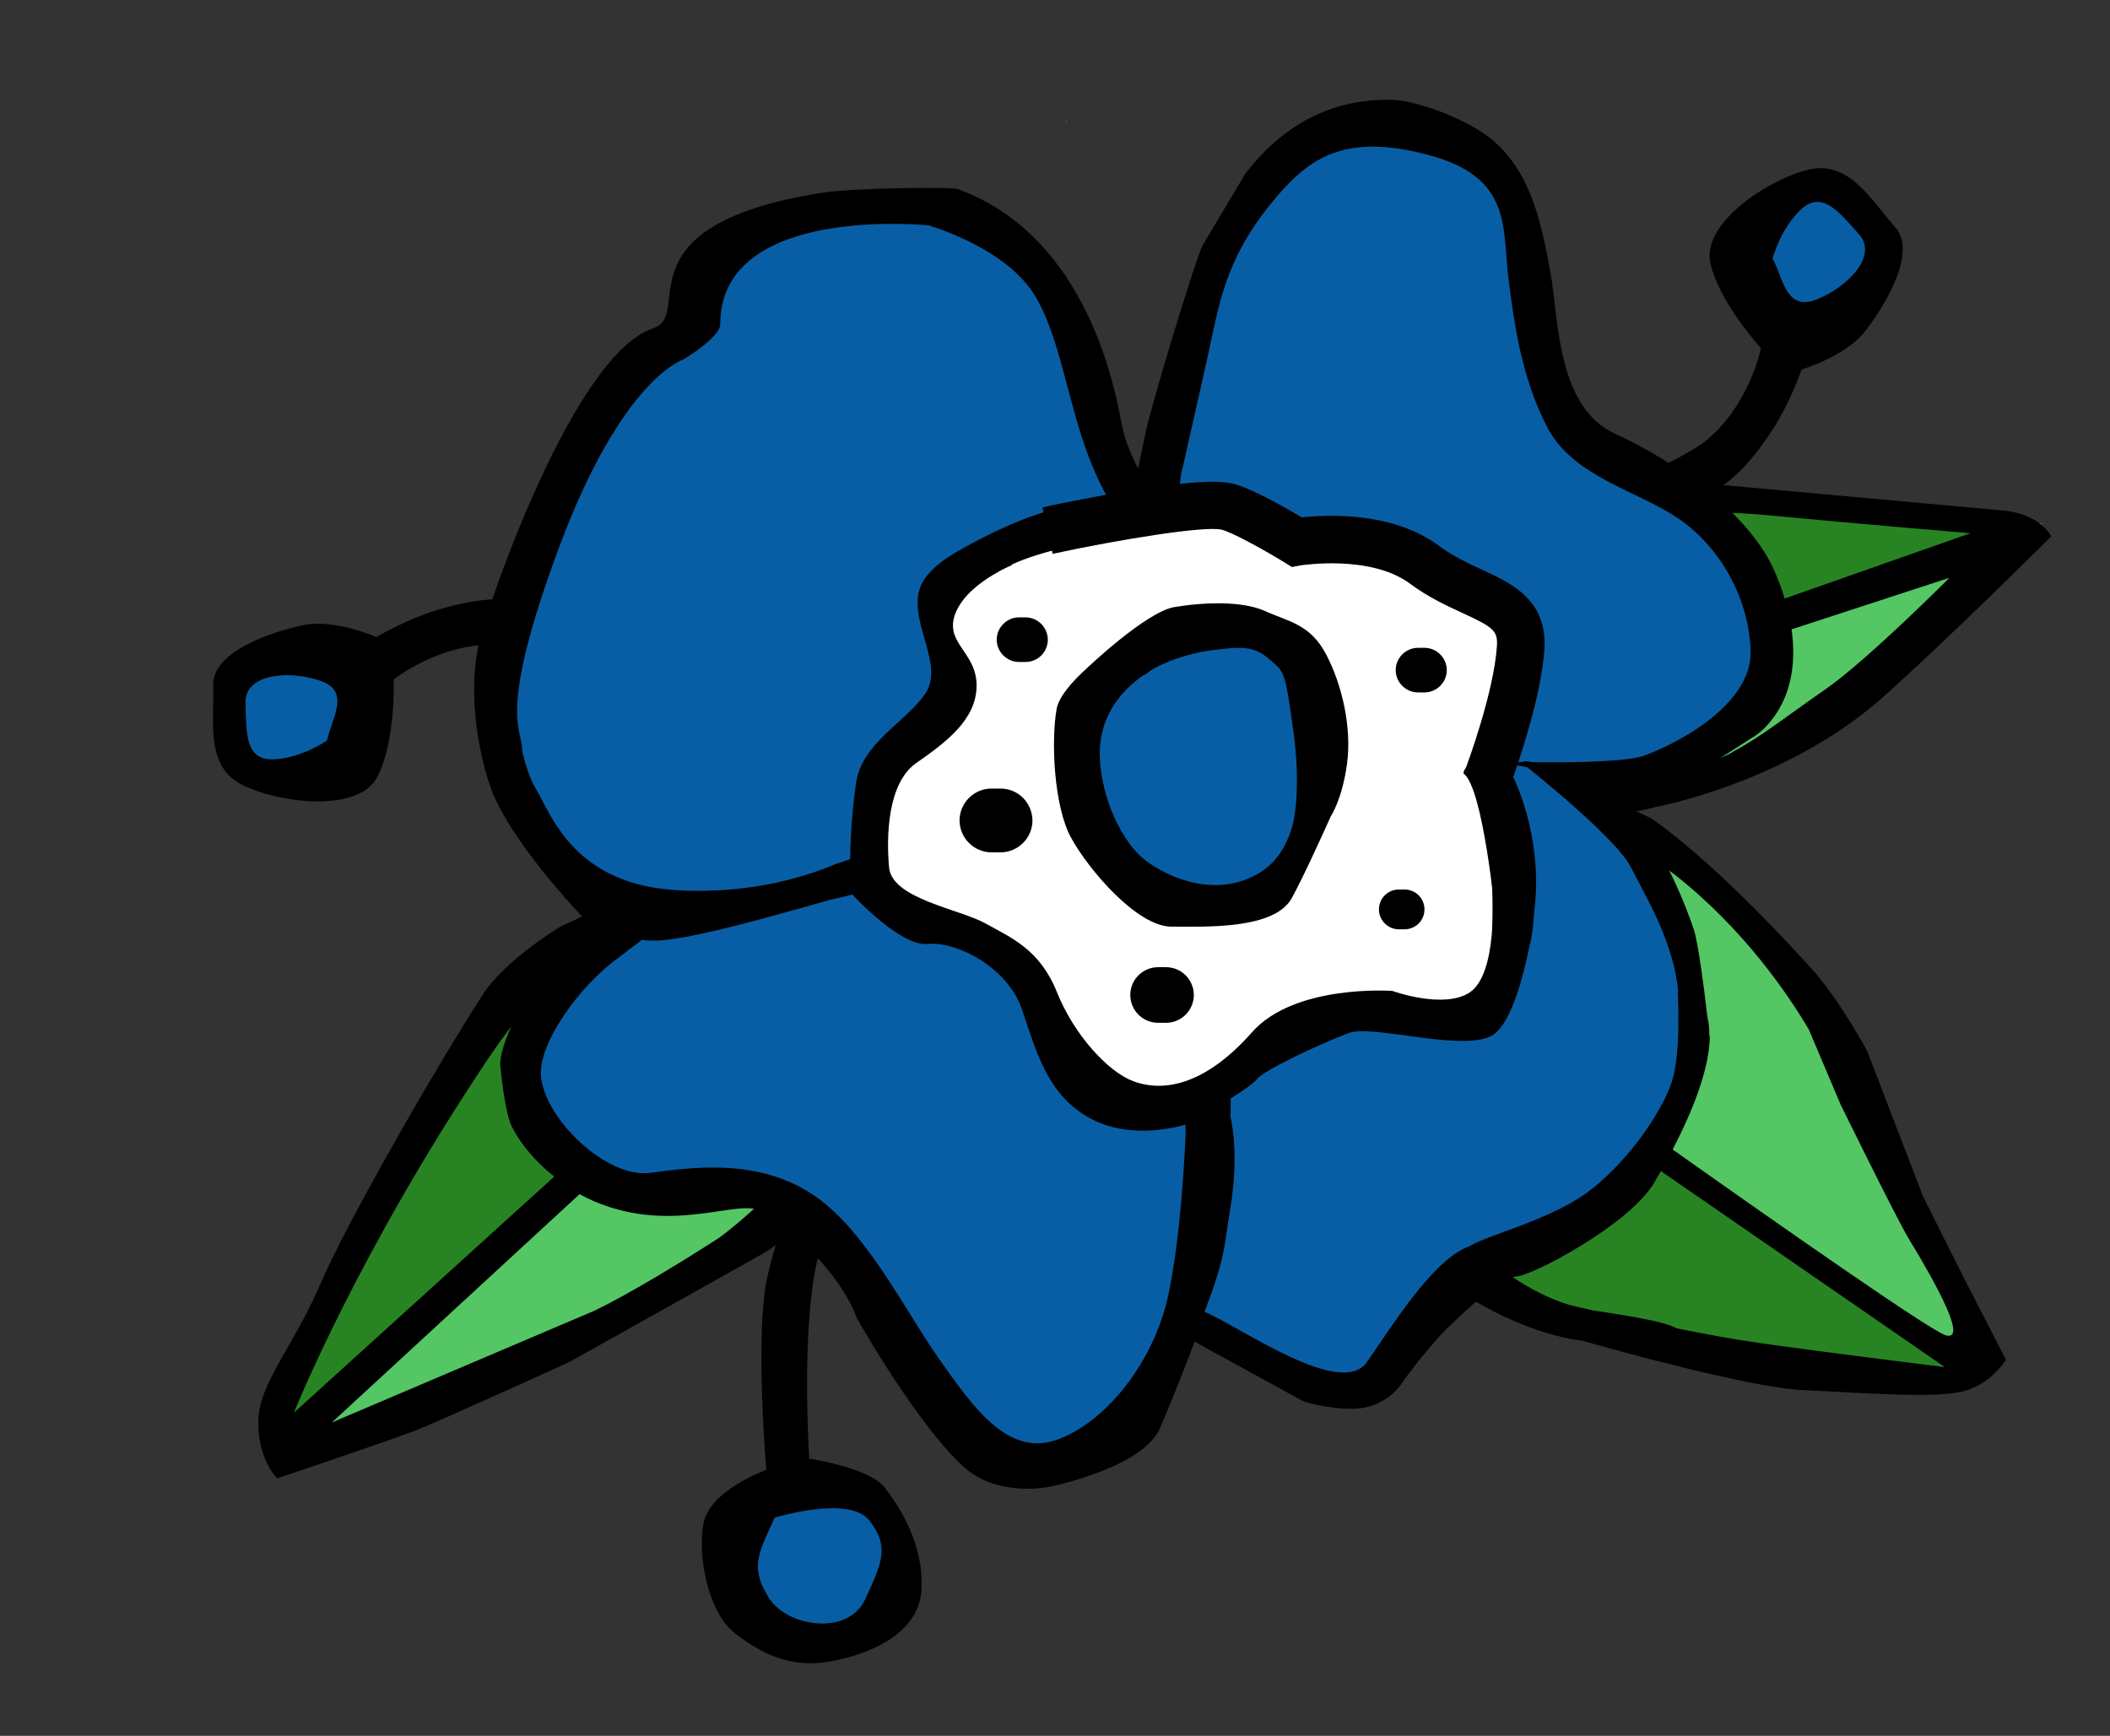 <?xml version="1.0" encoding="UTF-8"?> <!-- Generator: Adobe Illustrator 26.0.1, SVG Export Plug-In . SVG Version: 6.00 Build 0) --> <svg xmlns="http://www.w3.org/2000/svg" xmlns:xlink="http://www.w3.org/1999/xlink" id="_x30_1._Needle_2_Contour" x="0px" y="0px" viewBox="0 0 880 724" style="enable-background:new 0 0 880 724;" xml:space="preserve"><rect x="0" y="0" width="880" height="724" fill="#333333" stroke="none"/> <style type="text/css"> .st0{fill:#54C664;} .st1{fill:#288423;} .st2{fill:#085EA5;} .st3{fill:#FFFFFF;} </style> <g> <path class="st0" d="M654.1,404.6c-5.8,17.1-7.6,21.2-7.7,21.4l-2.8,6.1l123.5,11.6l-3.8-7.8c-0.9-1.7-21.3-43.2-62.4-75.3 c-4.9-3.9-9.5-6.9-13.6-9.4c-22-12.9-32.9-7.9-34.3-7.1l-3.3,1.8l0.8,3.6C653.2,360.3,658.7,391,654.1,404.6z"></path> <path class="st0" d="M722.6,455.1l21.5,28.5l-45.3-1.6l11.6,9.2c8.4,6.7,83,65.3,99.3,70.3c4.8,1.5,7.2-1,8.1-2.2 c0.7-1,1.9-2.5,0.9-7.2c-0.9-4.3-3.5-11.2-9.7-22.6l0,0c0,0-33.1-86.7-82.1-144.7c-15.1-17.9-48.2,32.5-48.2,32.5L722.6,455.1z"></path> <path class="st0" d="M694.7,351.9c0,0-12.1-7.3-23.2-9.9c-11-2.6-97.5-23.1-167.6,7.9c-11.9,5.3,249.6,174.3,249.6,174.3 S758.6,404.7,694.7,351.9z"></path> <path class="st1" d="M503.9,349.9C568,572.5,677.8,556.1,677.8,556.1l0,0c16.9,3.7,38.3,8,55.1,10.4c32.5,4.6,76.6,10,77.1,10 l10.7,1.3c1.3-2.1,2.8-4.1,4.5-5.9l-71.7-47.7L503.9,349.9z"></path> <path d="M503.5,355.4c42.4,195.3,156.1,203.7,156.1,203.7c11.9,3.4,70.1,19.7,92.4,20.7c24.9,1.1,57.1,3.8,68.2,0.1 c11-3.6,16.4-12.8,16.4-12.8s-7.5-14.6-15.8-30.7c-6.1-12-14.8-29.4-18.9-37.7l0,0c-4.7-12.1-23.2-60.4-23.2-60.4 c-3.1-5.6-12.9-22.9-23.2-34.3c-34.6-38.2-56.9-55.8-66.7-62.6c-0.2-0.1-13.4-6.7-20.6-8.3c0,0-97.8-16.9-164.9,16.4 C501.8,350.2,503.2,353.1,503.5,355.4z M658.7,347.7c3.8,0.3,26.6,6.8,39.5,16.9c29.3,22.9,48,50.9,56.2,64.8l13.2,31.2 c0,0,23.7,48.3,28.5,56.1l0,0l0,0c12.1,19.9,24.6,43,15.3,40.2C799,553.1,578.4,394.8,531,359.8 C549.6,352.3,589.7,341.5,658.7,347.7z M811.1,570.2c0,0-44.2-5.4-77-10c-10.6-1.5-23-3.8-35-6.2c-2.6-1.8-12.4-4.2-34.5-7.4 c-4.4-1-8-1.8-10.3-2.4c-65.8-20.4-117.5-138.9-131-172.7L811.1,570.2z"></path> <path class="st0" d="M404.9,335.8L241.6,489.9l2.2,2.5c-44,39.2-104.8,93.8-108.5,97.1l-21.6,19.4l136.5-58.1l0.2-0.1 c8.5-4.1,19.3-10.2,29.9-16.6C280.9,533.9,388.4,506.1,404.9,335.8z"></path> <path class="st1" d="M327.5,408.9l77.4-73.1c-69.3,9.6-115.9,28.5-145,44.7c-15.2,5.6-28.7,16.9-39.1,28c-0.5,0.5-0.8,0.9-0.8,0.9 l0,0c-13.1,14.2-21.2,27.7-21.2,27.7c-2.2,3.3-4.4,6.6-6.5,9.8C141.8,524.1,117,586,116.7,586.6l-5.1,13c1.5,1.4,2.9,2.9,4.1,4.5 l171-155.2l6.6-6.1l-0.6-0.3l34.6-33.5C327.4,409,327.4,409,327.5,408.9z"></path> <path d="M254.9,376.5c-10.2,4.9-21.2,10-21.2,10s-22.8,13.7-32.2,28.1c-9.4,14.4-24.4,40-24.4,40s-32.5,55.3-43.6,81.2 c-11.1,25.9-25.8,41.4-25.8,57.4c0,16,7.9,23.4,7.9,23.4s47.4-15.9,58.3-20.2c10.9-4.3,63.5-28.3,63.5-28.3s80.7-45.1,80.7-45.2 c10.5-6.2,28.2-21.3,53.3-58.7c43.5-64.8,38.5-132.8,38.5-132.8C353.8,336,254.9,376.5,254.9,376.5z M204.1,440.8 c21.1-31.4,40.2-44.2,52.6-49.3l128.1-42.9l-116,108l0,0L122.6,589.2C122.6,589.2,148.9,523,204.1,440.8z M376.4,417.9 c-26.4,62.6-76.2,98.2-76.8,98.6c-15.6,10-37,23.1-51.5,30.1l-109.7,46.7L398,354C396,364.9,390.6,384.4,376.4,417.9z"></path> <path class="st0" d="M701,272.5l-128.5,43.3c100.1,51.2,146,1.4,146,1.4c12.9-7,33.5-18.3,45.2-25.6c17.9-11.2,51.3-45.9,52.8-47.4 l13.4-13.9l-108.3,35.4l0-0.1l-7.9,2.7l-12.7,4.1L701,272.5z"></path> <path class="st1" d="M640.3,218.3c-18.9,11-44.8,36.8-67.8,97.4L730,262.9l-1.4-1.2l123.6-43.4l-29.9-2.5c-0.5,0-53.7-4.5-81.1-7.2 c-33.2-3.3-58.1-1-74.1,1.8c0,0-9.8-1.2-24.3,6.5l-2.6,1L640.3,218.3z"></path> <path d="M564.5,319.4c52.3,37.9,126.4,17.1,126.4,17.1s53.9-10,93.8-45.2c27.5-24.4,70.8-67.6,70.8-67.6s-4.5-9.4-20.3-10.8 s-120.1-10.9-120.1-10.9l-38.3,3.7c-30.5-0.5-66.8,26.9-84.1,51.1C576.8,278.9,564.4,319.2,564.5,319.4z M761.3,287.5 c-16.3,11.3-26.2,19.4-38.5,26c-2.9,2.6-43.3,16.8-44.8,17.2c-36.2,8.4-69.3-5.8-76.4-7.8c-5.3-1.5-12.1-5.5-15.2-7.4l133.2-44 l93.4-30.5C813.2,240.9,778.4,275.7,761.3,287.5z M621.2,240.4c22.6-18.6,48.1-23.6,49.1-23.8c15.5-2.5,39.2-4.5,70.3-1.4 c27.7,2.7,81.2,7.2,81.2,7.2l-100.4,35.3l0,0l-12.9,4.5c0,0,0,0.1,0.1,0.1L581,308.5C584.3,293.2,600.6,257.3,621.2,240.4z"></path> </g> <path class="st2" d="M114.9,274.5c18.8,1.5,27.6-9.4,39,0.3c11.4,9.7,10.8,29.2-1.4,43.6c-12.2,14.4-31.4,18.2-42.8,8.5 C96,315.2,83.2,271.9,114.9,274.5z"></path> <g> <path d="M101.1,327.4c15.8,7.8,48.3,11.5,56.1-3.1c7.9-14.6,7-40.9,7-40.9s18.6-15,42.6-14.6c21.7,0.4,150.1,41.7,156.7,44.1 c0.5-0.1,1.1-0.2,1.6-0.3c0.3-6.4,2.4-12.6,6.3-17.5c-15.2-4.6-135-41.4-147.3-43.6c-13.8-2.5-22.8-2.2-38.2,1.9 c-15.4,4.1-28.9,12.3-28.9,12.3s-17.6-7.8-30.7-4.9c-13.1,2.8-37.9,10.9-37.4,25.2C89.5,300.3,85.3,319.6,101.1,327.4z M102.4,293.2c-0.4-12,17.5-13.8,30.8-9.4c13.3,4.3,5.3,15.4,3.2,25c0,0-10.5,7.5-22.5,7.9C102,317.1,102.8,305.1,102.4,293.2z"></path> </g> <path class="st2" d="M777.9,120c-15.3,11-14.9,25-29.9,25s-27.1-15.3-27.1-34.1S733,76.7,748,76.7C766,76.7,803.7,101.4,777.9,120z"></path> <path class="st2" d="M367.4,630.6c-10.4-13.3-40.1-5-45.9-3.2l-2.5,0.8l-1.9,4c-6.8,14.6-10.5,22.7-1.3,37.5 c5,8,16.2,13.5,27.3,13.5c0.7,0,1.3,0,2-0.1c9.8-0.6,17.5-5.5,21.2-13.5C373.6,653.9,378.1,644.3,367.4,630.6z"></path> <g> <path d="M337.5,608.4c0,0-3.6-55,3.6-83.7c5.6-22.2,57.5-150.3,70-180.4c-5.2-1.3-10.1-3.2-14.7-5.5c-1-0.3-2-0.6-2.9-1 c-10.4,25.5-44,113.3-44,113.3s-26.9,61-30.5,87.3c-3.6,26.3,0.6,74.7,0.6,74.7s-23.9,8.4-26.3,22.7c-2.4,14.4,2.4,37.1,13.2,45.4 c10.8,8.4,22.7,14.4,38.3,12c15.5-2.4,38.3-10.8,39.5-29.9c1.2-19.1-9.2-35-15.5-43.1C362,612,337.5,608.4,337.5,608.4z M360.8,667.1c-7.2,15.5-32.7,11.3-40.1-0.6c-7.8-12.6-4.8-17.9,2.4-33.5c0,0,31.1-9.6,39.5,1.2C371,645,368,651.6,360.8,667.1z"></path> </g> <g> <path d="M754.1,70.8c-17.1,4.2-44.3,22.4-40.8,38.7c3.4,16.3,21.1,35.7,21.1,35.7s-4.5,23.5-23,38.7 c-16.8,13.7-141.5,65.2-148.1,67.7c-0.3,0.4-0.7,0.8-1,1.3c3.9,5,6.3,11.2,6.5,17.5c14.6-6.3,129.7-55.7,140.6-62 c12.2-7,18.8-13.1,27.9-26.2c9.1-13.1,14.1-28.1,14.1-28.1s18.5-5.5,26.6-16.1c8.1-10.6,21.9-32.8,12.3-43.4S771.3,66.5,754.1,70.8 z M775.3,97.7c8,8.9-4.4,21.8-17.4,27.1c-13,5.3-14-8.3-18.6-17c0,0,3.2-12.5,12-20.6C760.1,79.2,767.3,88.8,775.3,97.7z"></path> </g> <path d="M427.9,456.2L427.9,456.2c-0.1,0-0.1-0.1-0.1-0.1C427.9,456.1,427.9,456.1,427.9,456.2z"></path> <path class="st1" d="M1208.4-106.3"></path> <path class="st2" d="M444.9,50.4c-0.1,0.4-0.3,0.8-0.6,1.2C445.1,50.8,445.2,50.5,444.9,50.4z"></path> <path class="st2" d="M637.3,121c-2.8-21.7-1.1-52.2-37.1-61.6c-35.9-9.4-55.3-2.3-70.1,16c-4.7,5.8-8.7,11.5-12.2,17.2 c-11.3,12.1-18,39.5-18,39.5S478,228,470.3,262.4c-7.7,34.5,13.4,46.5,13.4,46.5c23.6,33.6,110.9,26.2,165.9,17.6 c14.1,0.2,26.4-0.2,31.4-2c14.6-5.2,58-24.7,57.3-46.8c-0.6-22-14.6-53.8-31.8-65.6c-17.2-11.8-41.5-13.3-52.3-34.2 C643.3,157,639.4,138,637.3,121z"></path> <path d="M623.3,59.1c-10.2-9-32.5-17.5-43.7-17.5c-9.2,0-36.3,0.3-59.5,29.9c-0.4,0.5-0.8,1.1-1.1,1.6l-17.3,29 c-2,2.3-23.5,72.8-24.5,81.2c0,0-20.3,94.9-16.6,106.1c0.8,2.3,2.5,4,4.7,5.1c9.9,5.2,21.2-4.1,19.2-15.1c-1-5.8-1.4-12.6,0-19.1 c3.4-15.7,7.3-55,7.9-61.2c0.1-0.6,0.1-1.1,0.3-1.7c2.2-9.8,6.5-28.9,10.4-46c5.4-24.3,7.4-42.3,26.9-66.4 c14.9-18.3,29.4-29.9,65.3-20.5c35.9,9.4,31.1,30.7,33.9,52.4c2.2,17,5.2,40.5,16.1,61.3c10.8,20.8,37.7,26.4,54.9,38.2 c17.2,11.8,29.3,33.2,29.9,55.2c0.6,22-29.8,38.3-44.5,43.6c-11.3,4-59.3,2.7-80.5,1.9l-94.3-4.2c-1.5-0.1-3.1-0.4-4.5-1 c-7.5-3-32.4-12-18.5,8.5c16.3,24,39.2,23,48.8,23.5c5.7,0.3,28.5-1.6,46.3-3.3c0,0,0,0.1,0,0.1c0,0,0.1-0.1,0.1-0.1 c10.9-1,20-1.9,21.8-2.1c0.3,0,0.5,0,0.7-0.1c16.6-0.7,47.8-2.1,69.2-4.2c11.8-1.2,23-5.2,32.9-11.7l25-16c1.1-0.8,2.2-1.7,3.2-2.7 c25.7-26.1,2.5-69.5,2.3-69.7c-11.6-21.7-39.5-41.7-64.3-53.1C649,170,650,131.9,646.7,114C643.3,96,639.5,73.4,623.3,59.1z"></path> <path class="st2" d="M444.9,50.4c-0.1,0.4-0.3,0.8-0.6,1.2C445.1,50.8,445.2,50.5,444.9,50.4z"></path> <path class="st2" d="M444.9,50.4c-0.1,0.4-0.3,0.8-0.6,1.2C445.1,50.8,445.2,50.5,444.9,50.4z"></path> <path class="st2" d="M444.9,50.4c-0.1,0.4-0.3,0.8-0.6,1.2C445.1,50.8,445.2,50.5,444.9,50.4z"></path> <path class="st2" d="M557.5,426.7C557.1,426.7,556.3,426.7,557.5,426.7L557.5,426.7z"></path> <path class="st2" d="M704.1,418.6L704.1,418.6C704.1,418.6,704.1,418.6,704.1,418.6c-1.4-29.7-11.9-60.8-30.2-77.5 c-2-2.2-4-4.2-6.2-6.2c-0.2-0.4-0.4-0.8-0.5-1.2c-0.3,0-0.6,0.1-0.8,0.1C653.7,323.4,637,317,614.7,319 c-94.7,8.6-103.1,36.4-103.1,36.4s-32.9,20.9-39.2,71.2c-6.3,50.3-32.5,86.2,28.4,126.6c0,0,0.1,0,0.1,0.1c1.3,1.7,2.9,2.9,4.8,3.1 c0.5,0.3,1,0.6,1.5,1c3.7,16.3,5.9,5.2,6.5,6c13.8,10.2,33.7,18.2,49.8,16.4c1.5-0.2,3-0.5,4.3-1c0.3-0.4,0.6-0.7,0.9-1.1 c5.6-6.4,11.8-11.9,18.4-16.5c4.1-5.9,8.2-12,13.4-16.4c7-5.9,4.2-10.7,12.2-13.8c3.2-3.1,17.1-5.6,21.2-8.2 c4.1-2.6,8.6-4.7,13.5-6.4c17.6-13.9,37.8-26.1,48-46.9C702.3,455.9,705,437.6,704.1,418.6z"></path> <path d="M712.9,431.9c0-1.8-0.1-3.6-0.3-5.2c-0.2-1.2-0.4-2.2-0.6-3.2c-1.3-11.4-3.8-30.6-5.6-35.9c-2.7-7.8-18.2-53.2-46.8-65 c-1.8,3.9-22.3-7.7-25.1-4.5c6.5,4.9,39.8,32.1,45.5,43.3c6.5,12.8,18.1,31.7,19.9,52.2c-0.1,0.1-0.2,0.1-0.2,0.1s0.2,3.6,0.3,8.7 c-0.1,2.1-0.1,3.8,0,5.4c-0.1,8.1-0.8,17.7-2.9,23.9c-4.2,12.2-17.4,31.7-33.2,44.2c-15.8,12.6-42.9,18.9-51.3,24c0,0,0,0,0,0 c-15,5.4-32.4,33.7-42.5,48.2c-10.8,15.5-53.2-14.9-67.6-20.9c0,0,0,0,0,0c-0.2,0.1-0.4,0.2-0.6,0.2c-30.3-18.4-27.7-31.5-33.8-43 c-5-9.4-1.8-25.3-0.5-30.9c-0.8,0-1.7,0.1-2.5,0.1c-2.3,0-4.5-0.2-6.7-0.5c-0.1,0.6-0.3,1.1-0.4,1.8c-9.8,41.7,12.2,66.4,14.2,68.8 c1.4,1.6,17.1,10.8,26.8,16.2c0,0,0,0.1,0,0.1l7.4,4.1l0,0l36.5,20c3.5,1.7,15,3.9,23,3.4c7.5-0.5,14.4-4.3,18.7-10.5 c3.2-4.5,9.1-12.5,17-21c0,0,22.9-23.3,30.3-23.5c7.4-0.3,47.8-21.9,58-39.2c9.2-15.7,23-41.8,23.2-61.2c0,0,0,0,0,0 S712.9,432.1,712.9,431.9z"></path> <path class="st2" d="M557.5,426.7C557.1,426.7,556.3,426.7,557.5,426.7L557.5,426.7z"></path> <path class="st2" d="M494.5,387.6c-7.7-12.1-39.1-44.2-64-53s-114.1-6.1-144.6,13.9c-30.5,20.1-46.1,48.4-46.1,48.4s2.1,1.3,6,3.5 c-14.3,13.1-27.1,36.4-26.2,49.2c1.2,17.9,29.9,48.2,47.8,45.8c17.9-2.4,45.9-4.2,68.7,10.2c22.7,14.4,33.5,45.5,47.8,65.9 c14.4,20.3,39.8,41.5,60.2,34.3c20.3-7.2,42.9-36.4,48.9-65.1c1.7-8,2.9-17.5,3.9-27c2.4-1.1,3.9-2.9,4.2-5.5 C505.8,468.2,502.2,399.7,494.5,387.6z"></path> <path d="M513.2,465.7c0,0,1.9-55.2-12.7-82c-14.6-26.8-37.3-39.7-37.3-39.7l-10.8,20.7c0,0,21,18.6,25.8,29.2 c4.7,10.5,15.6,53.1,16.3,78.3c-0.4,10.3-2.1,43.3-7.1,67.3c-6,28.7-26.3,53.8-46.6,61c-20.3,7.2-34.7-13.2-49-33.5 c-14.4-20.3-31.1-55-53.8-69.4c-22.7-14.4-49-10.8-67-8.4c-17.9,2.4-44.2-22.7-45.4-40.7c-0.9-13.5,15.9-37.2,32.4-49.1 c5-3.9,61.3-47.6,86.7-54.4c25.4-6.8,60.3-3.1,60.3-3.1s0.7-0.1,1.8-0.3c-1.3-5.1-0.8-10.7,1.4-15.4c-1.9-0.3-4-0.6-6.3-0.9 c-58-7.1-90.2,5.4-109.5,16.3c-19.3,10.8-50.7,43.5-50.7,43.5c-5.3,7.4-21.3,29.9-22.2,31.4c-12.4,20.6-10.8,28.4-10.8,28.4 s1.7,19,4.8,25.1c7.1,13.9,20.3,22.7,20.3,22.7s15,13.6,41.9,14.4c20.3,0.6,35.4-5.9,41.9-1.8c31.9,20.6,39.5,43.8,39.5,43.8 c-0.1,0.6,26.6,46.9,45.4,63.2c14.3,12.4,35.3,7.8,35.3,7.8s38.9-7.8,46-24.5c7.2-16.7,14.4-35.9,14.4-35.9s5-12.2,4.2-12.6 c9-23.9,7.8-25.7,10.8-43.6C516.3,484.1,514.4,471.1,513.2,465.7z"></path> <path class="st2" d="M490.1,228.5c0.1,0,0.2,0,0.2,0s-4.9-6.8-10.2-11.2c-5.3-4.4-13.2-21.9-15.8-28c-2.5-6.1-15.8-53.9-29.5-79.3 c-13.7-25.4-44.7-27.5-44.7-27.5c-1.6,0.7-3.1,1.7-4.6,3c-5.8-0.8-12.2-1.1-19.5-0.5c-24.4,1.9-41.8,6.6-54,11.7 c-8.6,2.9-19.5,7.9-24.8,15.9c-7.9,11.9-2.7,21.7-0.7,24.7c-42.2,10-69.8,100.8-79,124.8c-10.2,26.4,6.8,54.9,6.8,54.9 c-1.5,16.3,26,62.6,44.1,63.5c8.8,0.4,26.2-1.8,43.5-4.4c11.5-1.7,23-3.6,31.9-5c-0.1,1.4-0.2,2.2-0.2,2.2s50.3-10.5,57-14.6 c6.6-4.1,34.5-7.6,39.9-20.8c5.4-13.2,7.5-19.6,59.8-80.3C499.5,246.8,495.3,235.9,490.1,228.5z"></path> <path d="M489.3,214.9c-7.5-5.4-18.6-23.4-21.4-37.6c-2.6-13.5-13.7-78.3-68.1-98.3c-1.3-1.2-43.8-0.7-57.7,1.5 c-85.3,13.8-52.5,50.9-69.6,56.4c-33.1,10.7-68.7,114.5-72.4,129.8c-7.1,29.5,4.1,60.5,4.1,60.5s0,0,0,0c7.4,22.8,39,55.5,39,55.5 s9.6,9.6,29.9,9.6c15.1,0,56.4-12.4,73.5-17.1c24-5,86.8-26.3,86.8-26.3s34.6-32.5,6.6-21.1c-28,11.4-91.8,32.7-91.8,32.7 c-10.6,4.5-34.3,12.6-65.6,10.8c-43.1-2.4-52.4-30.9-59.2-42.5c-2.5-4.2-4.3-9.8-5.6-15.6c0.3-9.1-10.9-14.3,15.4-85 c26.4-70.8,51.9-78.3,51.9-78.3s15.3-9.2,15.3-14.7c0-47.5,77.5-42.1,87-41.2c12.4,4,35.3,13.4,45,30.6 c13.6,24.1,13.9,61.7,34.6,90.9c20.7,29.2,10.1,37.6,32.5,22.7C499.8,238.3,496.8,220.4,489.3,214.9z"></path> <path class="st3" d="M511.7,211.2c0,0-66.5,8.8-85.3,11.5c-18.8,2.7-36.8,19.7-36.8,28.9c0,9.1,16.3,33.5,6.1,41 c-10.2,7.5-35.5,19.4-34.4,41.4c1.1,22-2.2,46,21.5,52.5c23.7,6.5,41.8,6.5,47.7,24.8s19.2,57.6,45.9,52.9 c26.7-4.7,55.1-42,85.9-41.4c30.8,0.7,43.6,10.2,55.2-2.7c11.5-12.9,19.7-45.4,15.6-61c-4.1-15.6-12.2-29.3-12.2-35.6 s24.4-41,7.5-60.6c-17-19.7-60.9-39.4-75.2-31.2S511.7,211.2,511.7,211.2z"></path> <path class="st2" d="M551.4,284.4c-3.6-26.4-47.3-30-69.2-23.9c-21.9,6.1-32,34.6-32,34.6c-5.6,0.5-10.6,15.3,0,49.3 c10.6,34.1,62.5,31.5,76.3,31.5c13.7,0,14.2-16.8,20.3-32C552.9,328.7,554.9,310.9,551.4,284.4z"></path> <path class="st2" d="M557.5,426.7C557.1,426.7,556.3,426.7,557.5,426.7L557.5,426.7z"></path> <g> <path d="M453.2,278.8L453.2,278.8c-6.2,5.6-11.5,11.7-12.5,16.8c-2.4,13.2-1.2,40.7,6,53.8c7.2,13.2,27.5,37.1,41.9,37.1 c14.4,0,43.1,1.2,50.2-12c5-9.2,12.3-25.3,16.3-34.2c0,0,4.7-6.9,6.7-21.8c2-14.9-2-32.8-8.7-45.5c-6.6-12.7-15.7-13.7-25.4-18.1 c-9.7-4.4-25.9-3.7-37.9-1.7C477.9,255.2,453.2,278.8,453.2,278.8z M529.2,274.8c6.6,5.8,6.6,4.1,10.2,30c3.3,24.1,0.2,37.2-0.2,39 c-2,7.5-6.1,15.6-14,20.3c-17.9,10.8-37.9,2-47.4-5.2c-9.6-7.2-18.5-25.7-19.1-43.1c-0.6-16.9,8.9-27.7,18.2-34.2 c1.5-0.4,2.2-1.5,3.2-2.1c5.7-3.4,15.1-7,25.5-8.3C516,269.9,522.6,268.9,529.2,274.8z"></path> <path d="M417.3,328.9h-3.8c-7.3,0-13.3,6-13.3,13.3c0,7.3,6,13.3,13.3,13.3h3.8c7.3,0,13.3-6,13.3-13.3 C430.5,334.8,424.6,328.9,417.3,328.9z"></path> <path d="M483,403.4c-6.4,0-11.6,5.2-11.6,11.6c0,6.4,5.2,11.6,11.6,11.6h3.3c6.4,0,11.6-5.2,11.6-11.6c0-6.4-5.2-11.6-11.6-11.6 H483z"></path> <path d="M583.4,387.6h2.4c4.6,0,8.3-3.7,8.3-8.3c0-4.6-3.7-8.3-8.3-8.3h-2.4c-4.6,0-8.3,3.7-8.3,8.3 C575.1,383.9,578.9,387.6,583.4,387.6z"></path> <path d="M437,266.8c0-5.1-4.2-9.3-9.3-9.3h-2.7c-5.1,0-9.3,4.2-9.3,9.3s4.2,9.3,9.3,9.3h2.7C432.9,276.1,437,271.9,437,266.8z"></path> <path d="M632,334.5c0,0-15.3,7.4-14.2,7.4c1,0,3.6,5.8,4.3,22.6c0.8,16.2,0.1,25.2,0,25.8c-0.8,8.7-3.1,19.6-9.1,23.6 c-10.8,7.2-32.3-0.6-32.3-0.6s-40.7-3-58.6,17.3c-17.9,20.3-35.3,25.7-49.6,20.3c-10.3-3.9-24.5-19.1-31.7-37.1 c-7.2-17.9-19.1-22.7-29.9-28.7c-10.8-6-38.9-10.2-40.1-23.3c-1.2-13.2-0.6-35.3,11.4-43.6c12-8.4,25.1-17.9,25.1-32.3 c0-14.4-14.4-17.9-8.4-31.1c3-6.5,9.4-11.5,15.2-15c0.9-0.5,1.9-1,2.9-1.7c1.9-1,3.7-1.8,5-2.4c0-0.1-0.1-0.1-0.1-0.2 c24.8-11.6,79-15.4,79-15.4l-9.1-14.8c0,0-31,4.1-47.9,6.4c-16.7,2.3-42,16.8-42.5,17.1c-7.8,4.2-16.3,10.3-18.1,17.7 c-3.6,14.4,10.8,31.1,2.4,43.1s-26.3,20.3-28.7,37.1s-2.4,31.1-2.4,31.1s-3.4,8.3-2.6,11.1c0.5,1.6,22.9,26,34.8,24.8 c12-1.2,33.5,9.6,39.5,27.5c6,17.9,10.8,35.9,28.7,45.4c17.9,9.6,39.5,2.4,39.5,2.4s25.8-13.9,29.9-19.1 c2.7-3.4,25.4-14.3,38.3-19.1c10-3.7,49.8,8.8,60.6,0.4c7.5-5.8,12.2-25,14.5-36.2c0,0,0,0,0,0C644.5,370.6,632,334.5,632,334.5z"></path> </g> <g> <path d="M623.6,381.5c0,0-5-52.6-13.1-58.8c-0.6-0.4,1-2.8,1-2.8c0.1-0.3,11.5-30.8,12.8-50.3c0.4-6.4-1.2-7.9-14.3-13.9 c-6.3-2.9-14.2-6.5-22-12.3c-16.5-12.2-45.3-7.6-45.5-7.6l-3.7,0.7l-3.2-2c-9.5-5.8-22.2-12.7-26.2-13.6c-7.1-1.6-42.1,4-70.4,10.1 l-4.2-19.4c14.8-3.2,64.2-13.3,78.9-10c7.7,1.7,22.4,10.1,29.2,14.2c10.1-1.1,37.7-2.6,57,11.7c6.1,4.5,12.3,7.4,18.4,10.2 c12.1,5.6,27.2,12.5,25.8,33.3c-1.3,18.9-10,44.6-13,53.1c0,0,13.1,25.3,8.6,57.5C639.2,385.5,623.6,381.5,623.6,381.5z"></path> </g> <path d="M603.4,279.5c0-5.1-4.2-9.3-9.3-9.3h-2.7c-5.1,0-9.3,4.2-9.3,9.3c0,5.1,4.2,9.3,9.3,9.3h2.7 C599.2,288.8,603.4,284.6,603.4,279.5z"></path> </svg> 